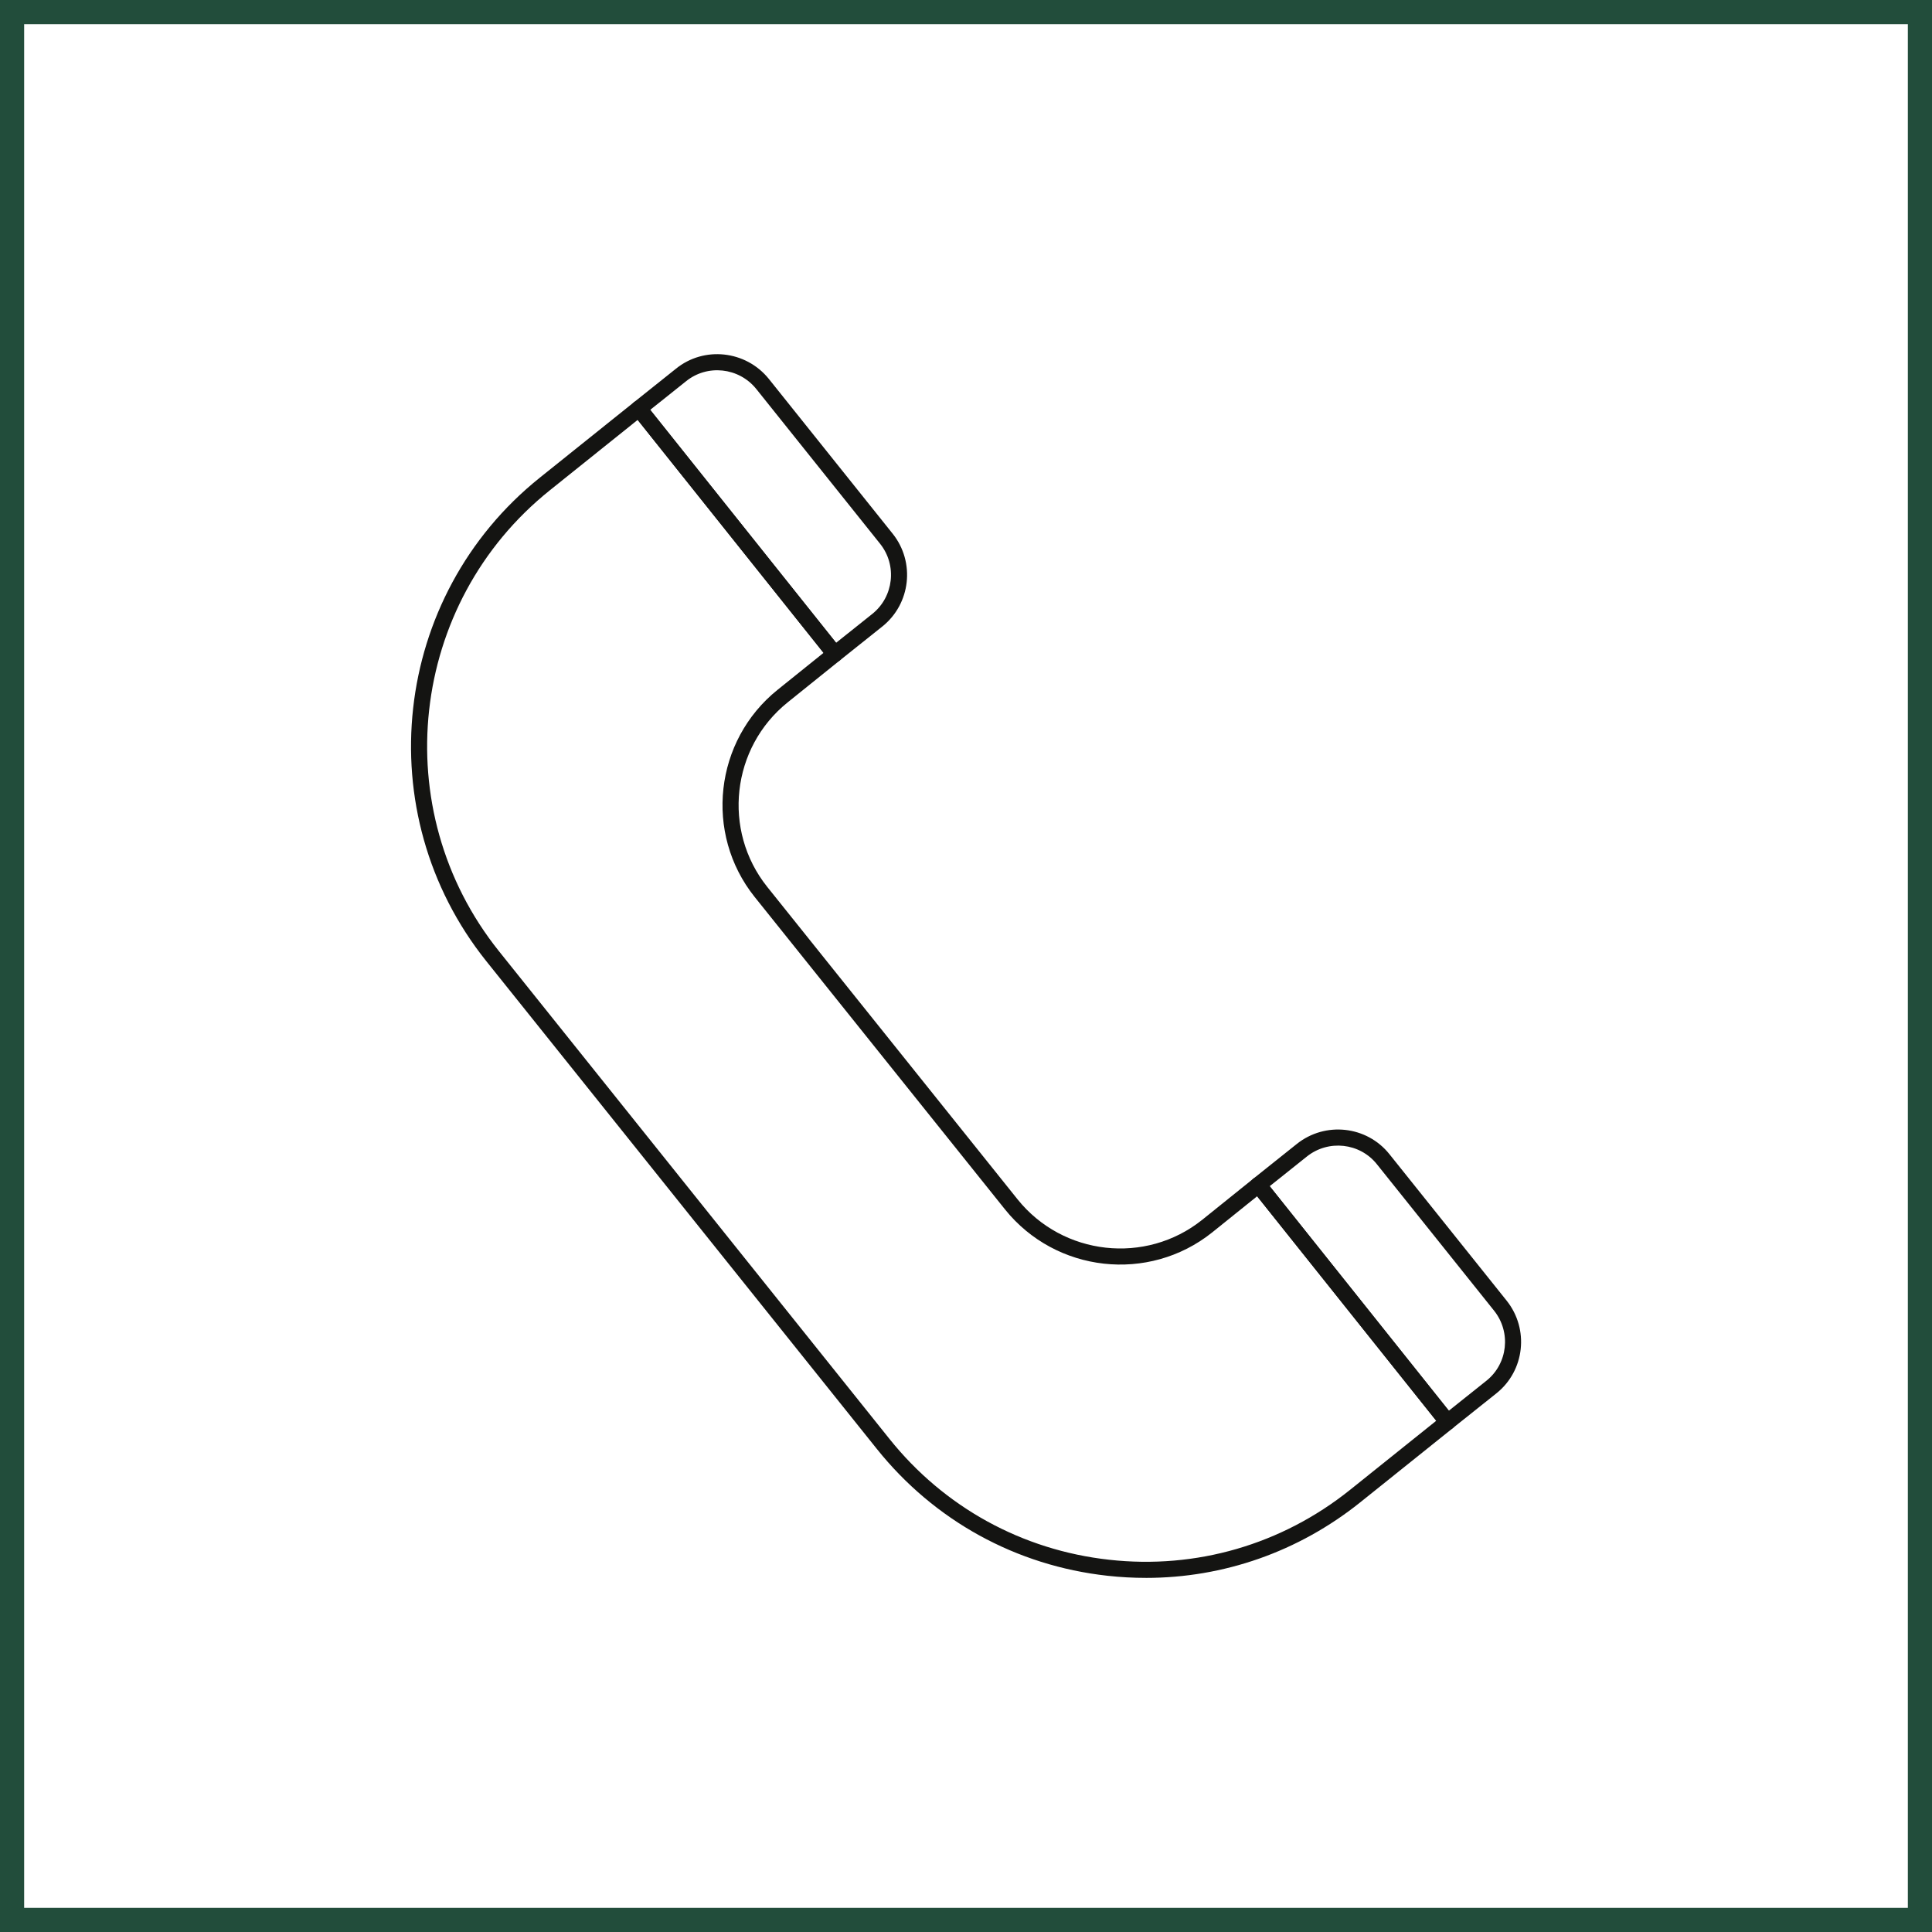 <?xml version="1.0" encoding="UTF-8"?><svg id="Capa_2" xmlns="http://www.w3.org/2000/svg" width="120" height="120" viewBox="0 0 120 120"><defs><style>.cls-1{fill:#224d3b;}.cls-1,.cls-2{stroke-width:0px;}.cls-2{fill:#141412;}</style></defs><g id="Line"><g id="Llamar"><path class="cls-1" d="M118.5,1.5v117H1.5V1.5h117M120,0H0v120h120V0h0Z"/><path class="cls-2" d="M89.91,88.824c-.146,0-.292-.064-.391-.188l-11.75-14.726c-.173-.216-.137-.531.079-.703l2.699-2.154c1.767-1.411,4.348-1.125,5.753.635l7.281,9.099h0c1.41,1.768,1.126,4.349-.635,5.754l-2.726,2.174c-.092.074-.202.109-.312.109ZM78.864,73.677l11.126,13.944,2.335-1.862c1.329-1.061,1.543-3.011.477-4.348l-7.281-9.099c-1.061-1.331-3.013-1.544-4.349-.478l-2.308,1.842Z"/><path class="cls-2" d="M51.853,41.127c-.146,0-.292-.064-.391-.188l-12.169-15.25c-.173-.216-.137-.531.079-.703l2.61-2.083c1.747-1.418,4.335-1.139,5.764.622l7.701,9.626h0c1.41,1.768,1.12,4.353-.647,5.764l-2.636,2.103c-.092.074-.202.109-.312.109ZM40.387,25.456l11.545,14.469,2.245-1.791c1.336-1.067,1.556-3.022.489-4.358l-7.699-9.624c-1.079-1.331-3.035-1.542-4.357-.47l-2.223,1.774Z"/><path class="cls-2" d="M71.171,98.005c-.792,0-1.589-.043-2.388-.132-5.671-.626-10.757-3.424-14.321-7.878l-24.256-30.294c-7.362-9.202-5.869-22.676,3.329-30.037l5.836-4.677c.104-.083.239-.119.368-.107.132.015.252.082.335.185l12.169,15.25c.172.215.138.529-.077.702l-3.239,2.605c-3.501,2.813-4.074,7.952-1.278,11.457l15.556,19.417c2.812,3.499,7.952,4.072,11.456,1.277l3.187-2.564c.104-.083.238-.12.368-.107.132.015.253.081.336.185l11.75,14.726c.172.216.138.53-.078.702l-5.747,4.606c-3.824,3.06-8.476,4.685-13.305,4.685ZM39.606,26.081l-5.445,4.364c-8.768,7.017-10.191,19.86-3.173,28.631l24.256,30.294c3.396,4.246,8.244,6.912,13.65,7.509,5.399.601,10.715-.943,14.957-4.339l5.357-4.294-11.126-13.944-2.797,2.25c-3.936,3.141-9.702,2.498-12.861-1.432l-15.557-19.417h0c-3.139-3.934-2.496-9.704,1.433-12.861l2.852-2.293-11.546-14.469Z"/></g></g></svg>